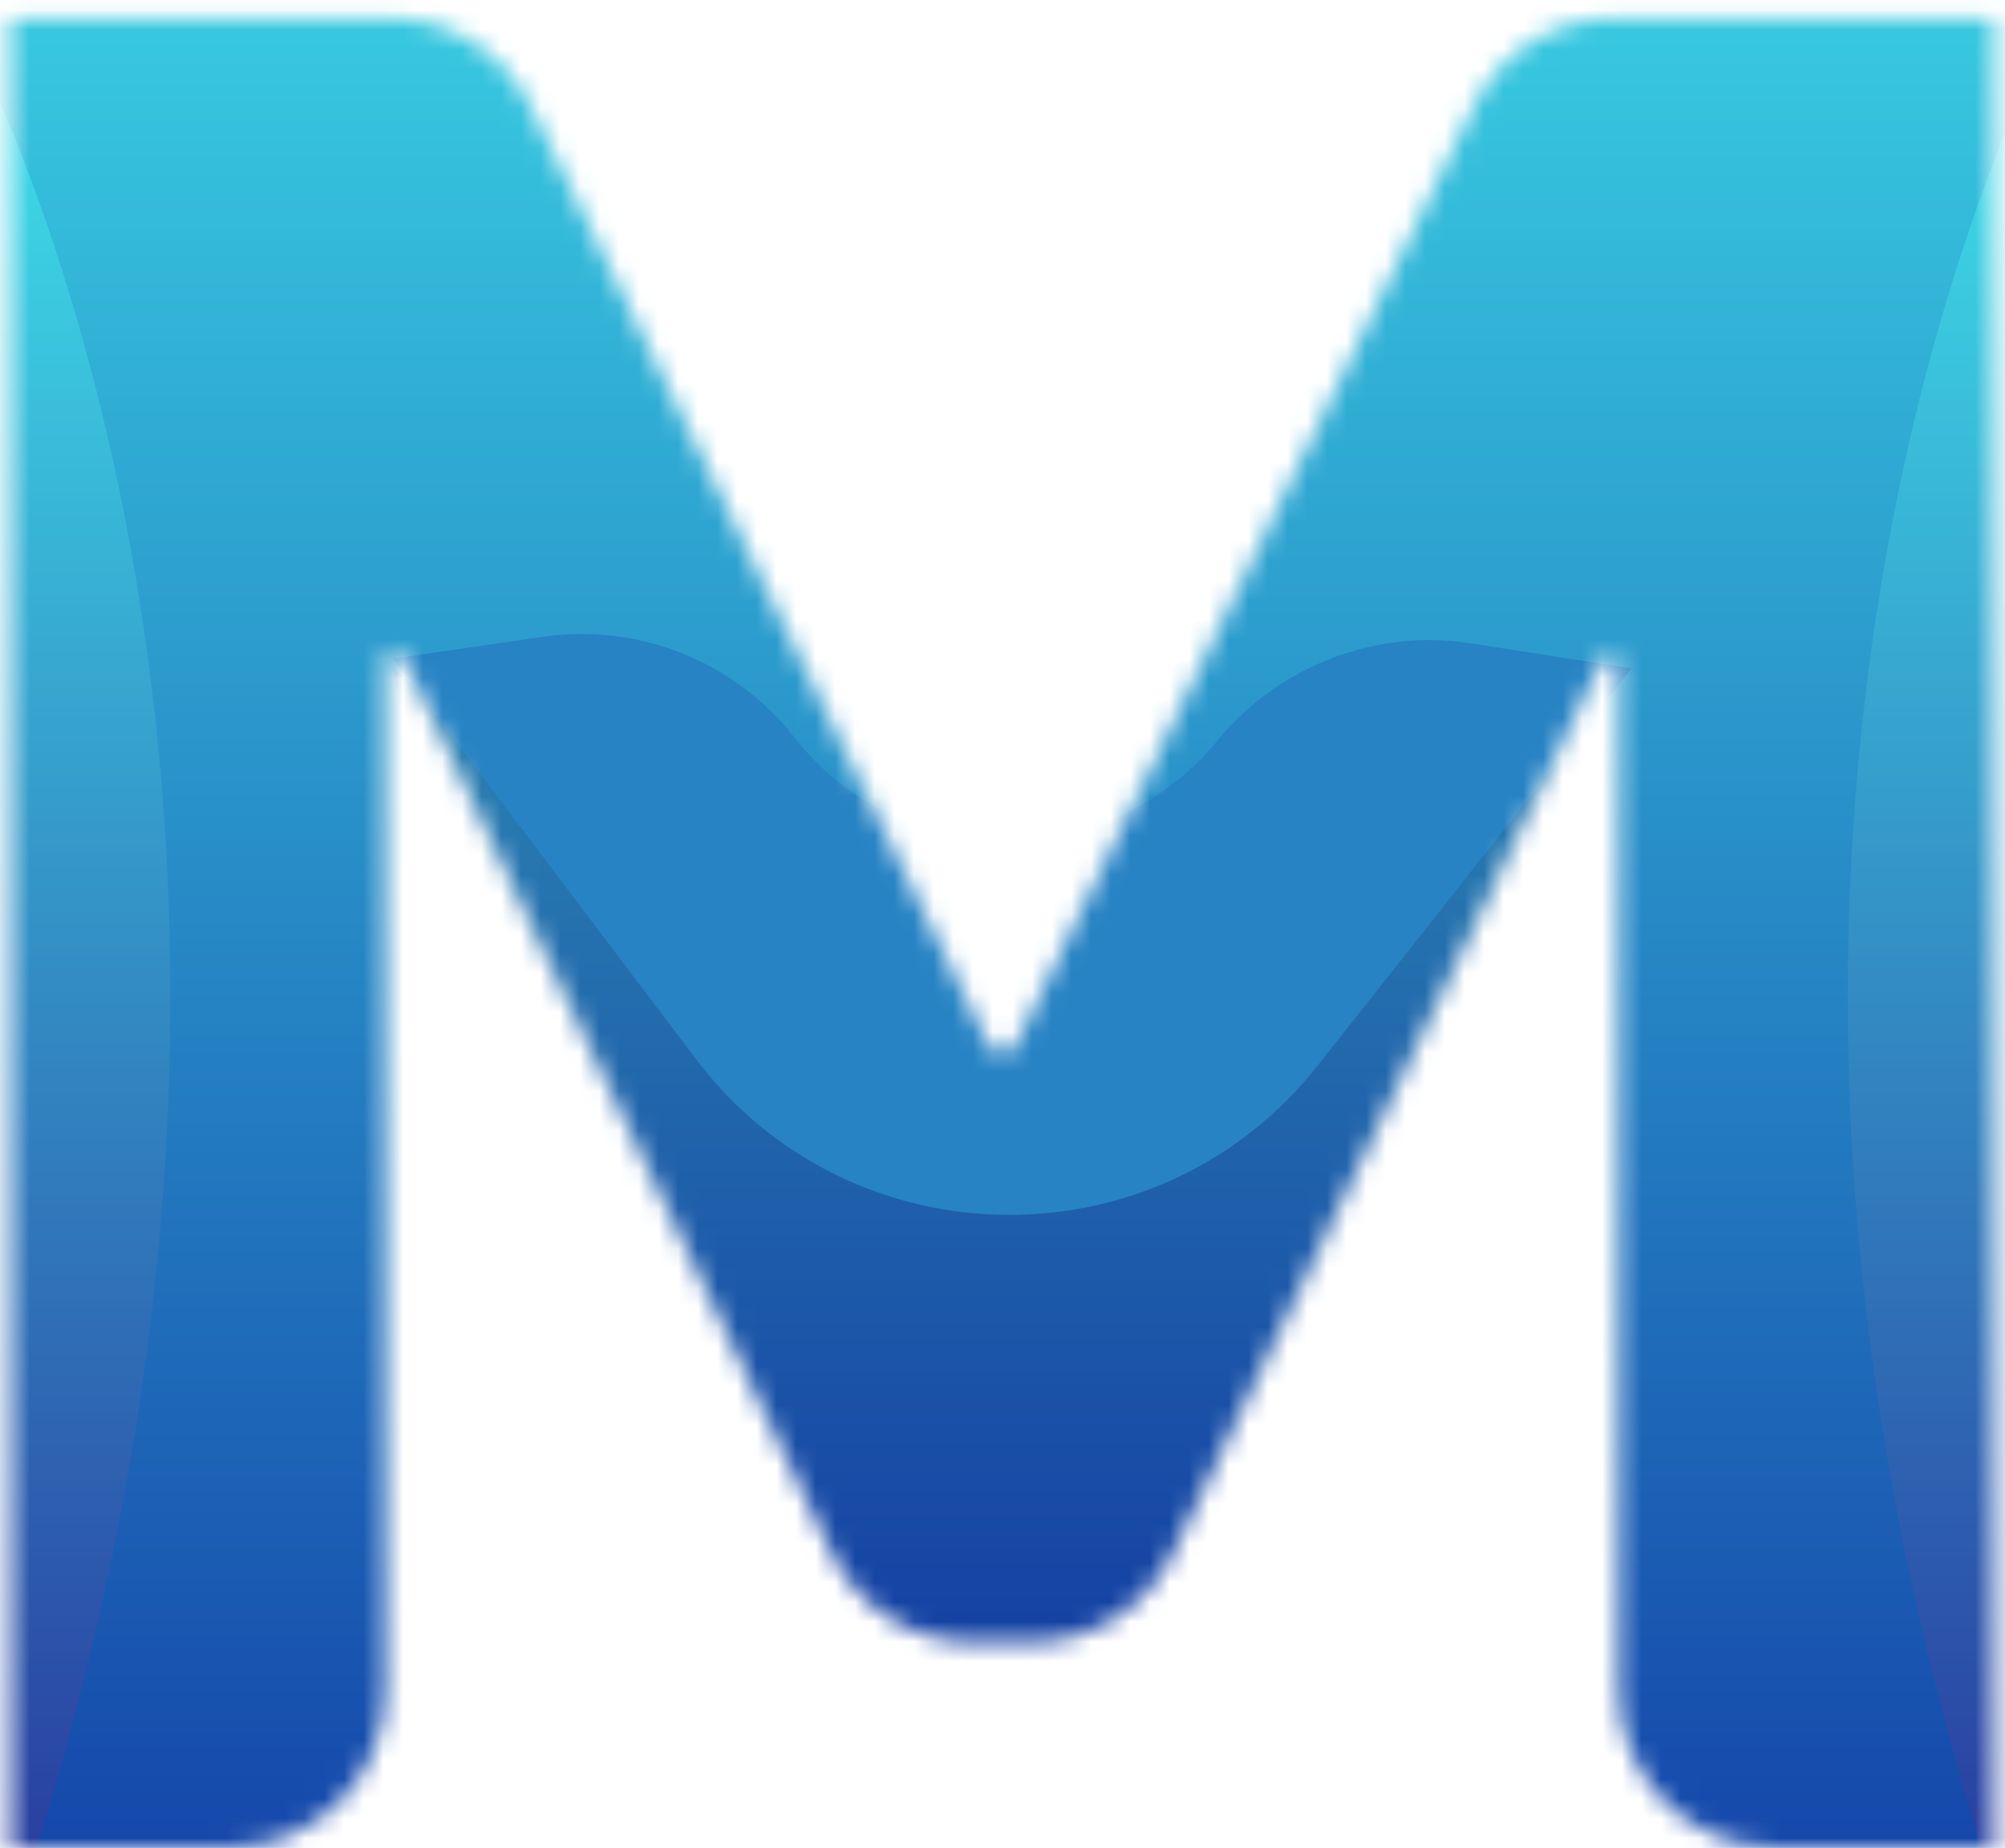 <svg width="102" height="94" viewBox="0 0 102 94" fill="none" xmlns="http://www.w3.org/2000/svg">
<mask id="mask0_6_22" style="mask-type:alpha" maskUnits="userSpaceOnUse" x="0" y="0" width="102" height="94">
<path d="M0.528 0.909H19.803C22.861 0.909 25.652 2.653 26.993 5.401L50.438 53.45H51.528L74.973 5.401C76.314 2.653 79.105 0.909 82.163 0.909H101.438V94H90.347C85.928 94 82.347 90.418 82.347 86V33.409H81.574L59.662 79.015C58.33 81.787 55.527 83.55 52.451 83.55H49.525C46.444 83.55 43.637 81.781 42.308 79.002L20.392 33.182H19.619V86C19.619 90.418 16.038 94 11.619 94H0.528V0.909Z" fill="url(#paint0_linear_6_22)"/>
</mask>
<g mask="url(#mask0_6_22)">
<rect x="-13" y="-17" width="128" height="128" rx="12" fill="url(#paint1_linear_6_22)"/>
<path d="M-2 1C-2 1 22 43.5 -2 105V1Z" fill="url(#paint2_linear_6_22)"/>
<path d="M20 34L49.5 58L81.5 34L76 90L31.5 88.5L20 34Z" fill="url(#paint3_linear_6_22)"/>
<path d="M83 34L67.041 54.198C58.925 64.471 43.291 64.304 35.395 53.861L20 33.5L27.619 32.394C32.494 31.686 37.375 33.64 40.417 37.515C45.849 44.436 56.357 44.471 61.938 37.669C65.056 33.869 69.981 31.966 74.838 32.725L83 34Z" fill="#2783C4"/>
<path d="M104.667 1C104.667 1 80.667 43.5 104.667 105V1Z" fill="url(#paint4_linear_6_22)"/>
</g>
<defs>
<linearGradient id="paint0_linear_6_22" x1="51.257" y1="0.909" x2="50.709" y2="94" gradientUnits="userSpaceOnUse">
<stop stop-color="#2DC7FF"/>
<stop offset="0.8" stop-color="#2D38FF"/>
<stop offset="1" stop-color="#0E1482"/>
</linearGradient>
<linearGradient id="paint1_linear_6_22" x1="51" y1="-17" x2="51" y2="111" gradientUnits="userSpaceOnUse">
<stop stop-color="#3EE1EA"/>
<stop offset="1" stop-color="#0F30A1"/>
</linearGradient>
<linearGradient id="paint2_linear_6_22" x1="3.333" y1="1" x2="3.333" y2="105" gradientUnits="userSpaceOnUse">
<stop stop-color="#3EE1EA"/>
<stop offset="1" stop-color="#272D99"/>
</linearGradient>
<linearGradient id="paint3_linear_6_22" x1="50.75" y1="34" x2="50.75" y2="90" gradientUnits="userSpaceOnUse">
<stop stop-color="#2A82B2"/>
<stop offset="1" stop-color="#1239A2"/>
</linearGradient>
<linearGradient id="paint4_linear_6_22" x1="99.333" y1="1" x2="99.333" y2="105" gradientUnits="userSpaceOnUse">
<stop stop-color="#3EE1EA"/>
<stop offset="1" stop-color="#272D99"/>
</linearGradient>
</defs>
</svg>
